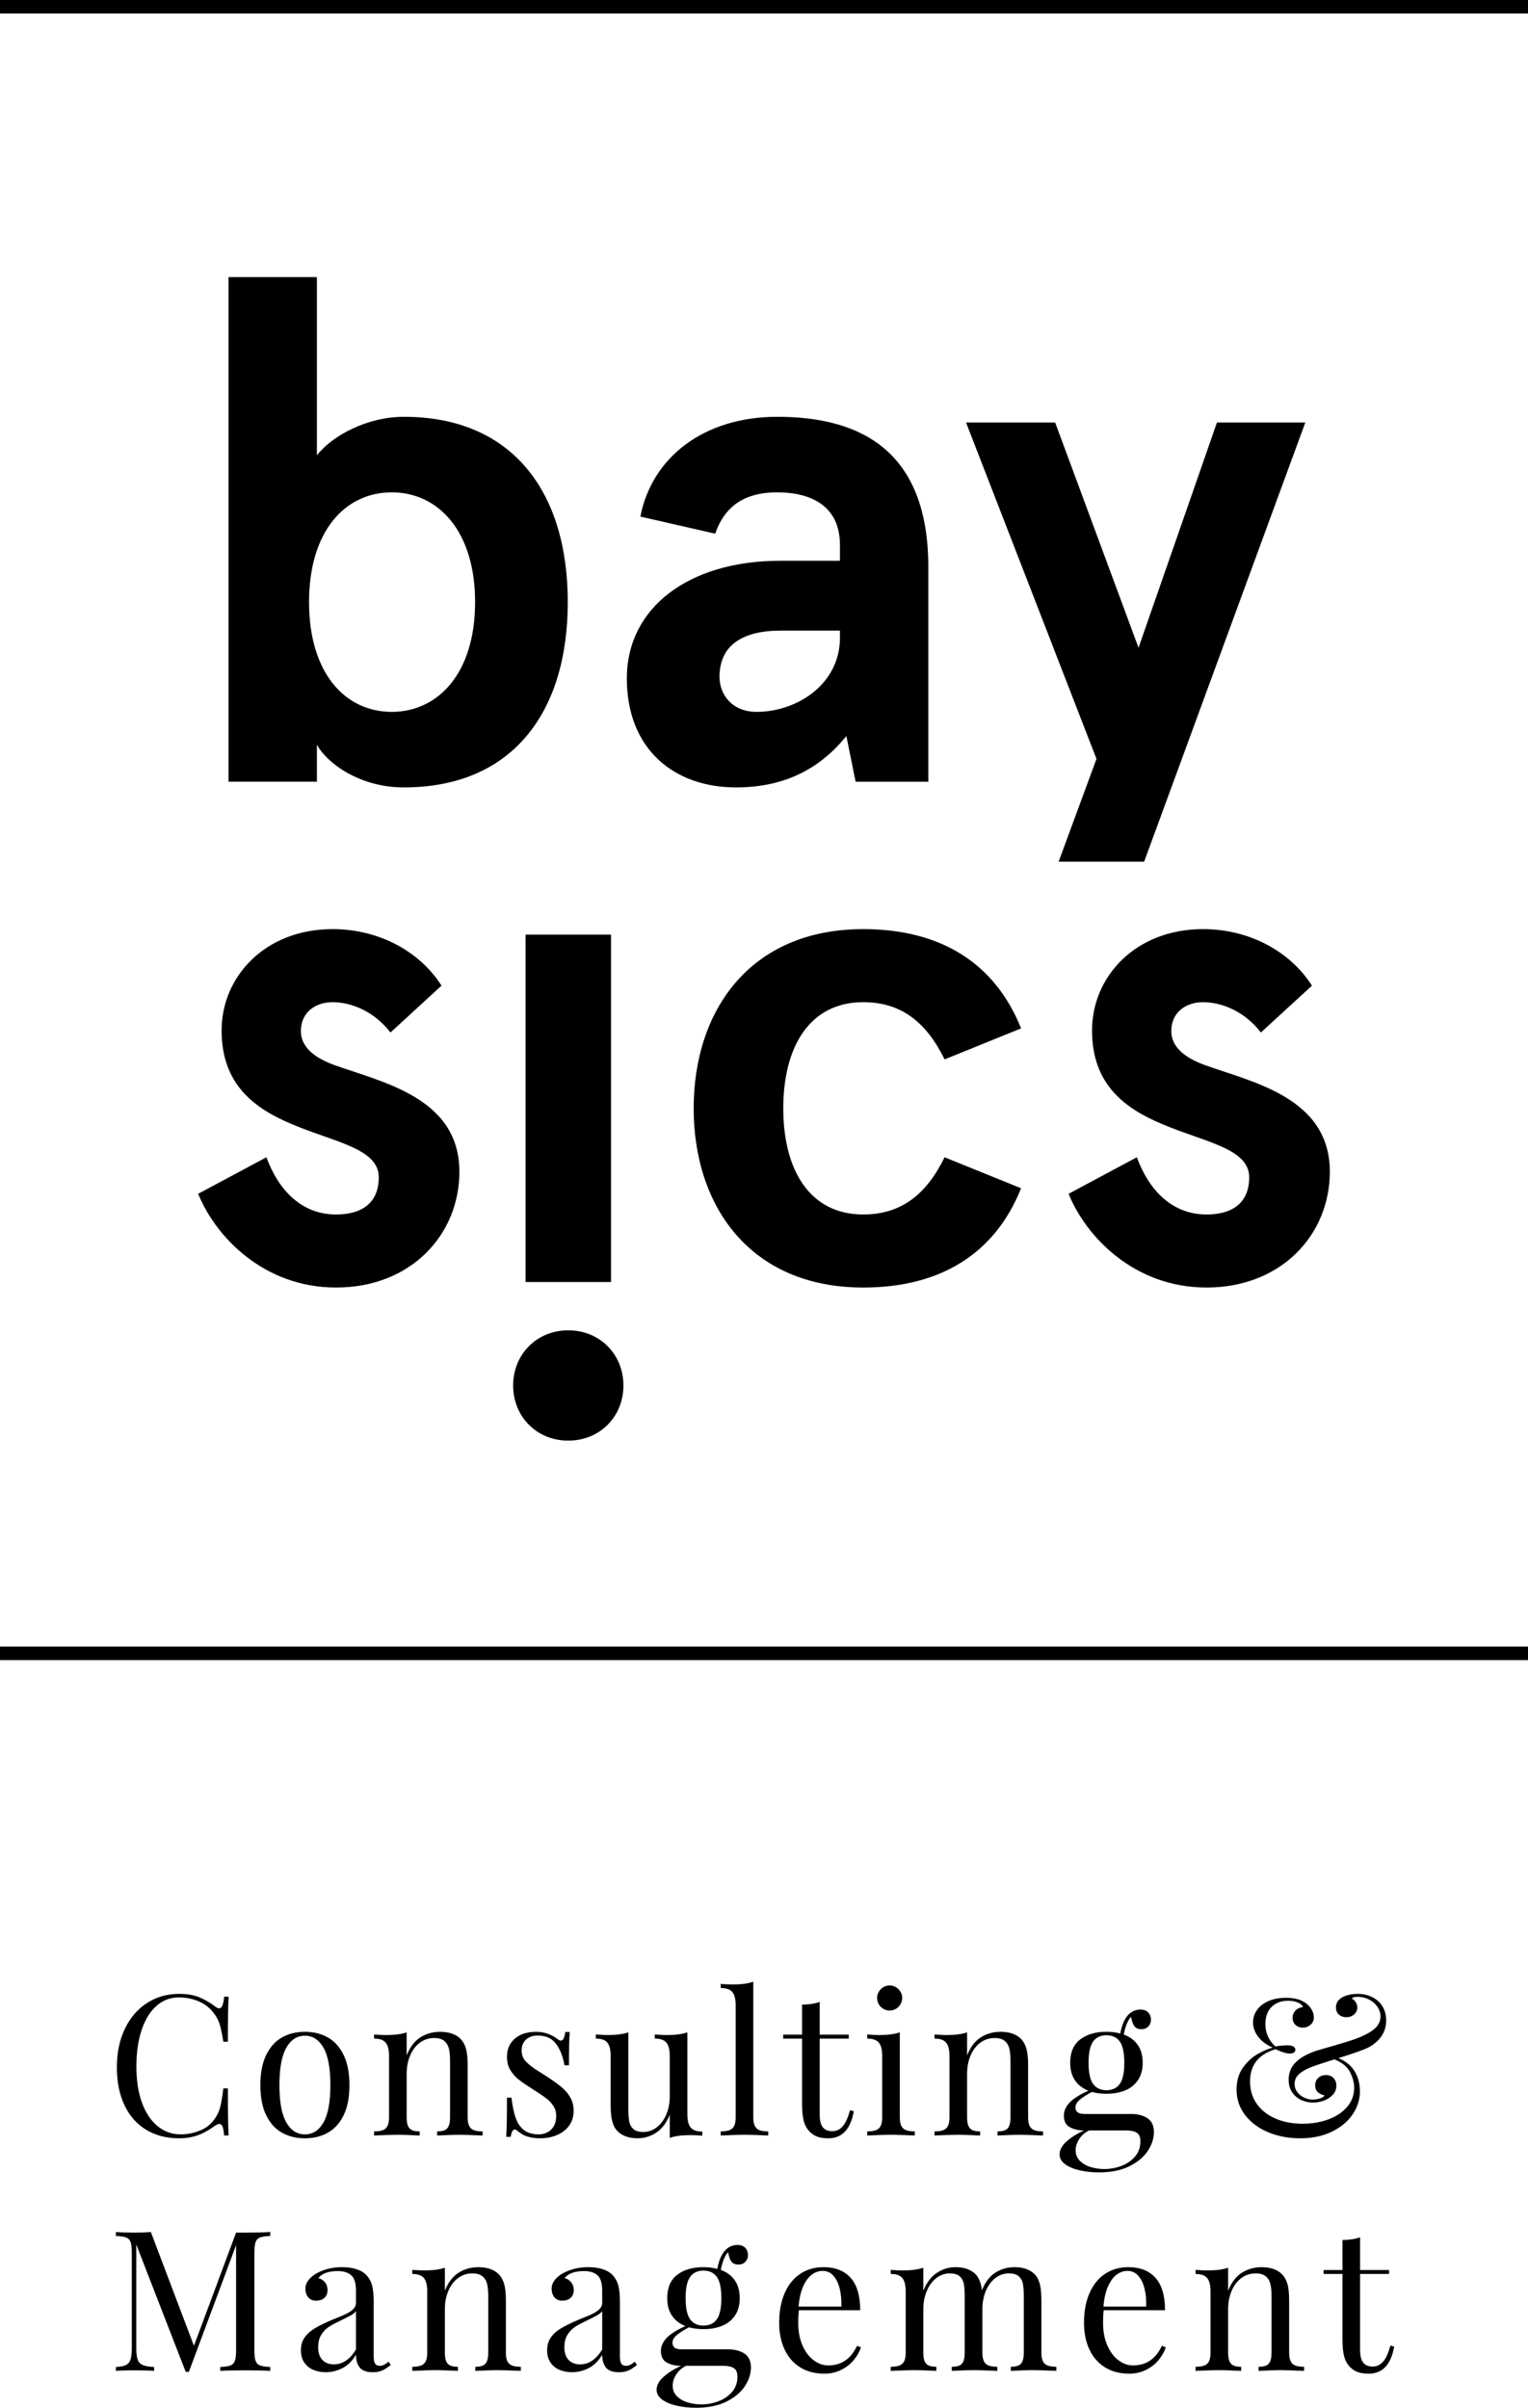 <?xml version="1.0" encoding="iso-8859-1"?>
<!-- Generator: Adobe Illustrator 16.0.0, SVG Export Plug-In . SVG Version: 6.00 Build 0)  -->
<!DOCTYPE svg PUBLIC "-//W3C//DTD SVG 1.1//EN" "http://www.w3.org/Graphics/SVG/1.1/DTD/svg11.dtd">
<svg version="1.1" id="Layer_1" xmlns="http://www.w3.org/2000/svg" xmlns:xlink="http://www.w3.org/1999/xlink" x="0px" y="0px"
	 width="307.565px" height="484.675px" viewBox="0 0 307.565 484.675" style="enable-background:new 0 0 307.565 484.675;"
	 xml:space="preserve">
<g>
	<path d="M54.404,450.089v-0.79c-1.234,0.077-2.905,0.114-5.012,0.114h-1.87l-8.483,22.788l-8.676-22.902
		c-0.861,0.077-1.985,0.114-3.373,0.114c-1.581,0-2.802-0.037-3.663-0.114v0.79c0.951,0.039,1.641,0.142,2.072,0.309
		s0.726,0.476,0.887,0.925c0.16,0.45,0.241,1.17,0.241,2.159v19.183c0,1.016-0.084,1.78-0.251,2.295
		c-0.167,0.514-0.472,0.884-0.915,1.107c-0.444,0.226-1.122,0.357-2.034,0.396v0.791c0.874-0.077,2.094-0.116,3.663-0.116
		c1.747,0,3.091,0.039,4.029,0.116v-0.791c-1.041-0.038-1.809-0.17-2.304-0.396c-0.495-0.224-0.832-0.594-1.012-1.107
		c-0.18-0.515-0.27-1.279-0.27-2.295v-20.841l9.948,25.622h0.636l9.505-25.506v21.129c0,0.99-0.081,1.71-0.241,2.16
		c-0.161,0.45-0.454,0.758-0.878,0.925s-1.111,0.271-2.062,0.309v0.791c1.105-0.077,2.788-0.116,5.051-0.116
		c2.107,0,3.778,0.039,5.012,0.116v-0.791c-0.951-0.038-1.642-0.142-2.072-0.309c-0.431-0.167-0.727-0.475-0.887-0.925
		c-0.161-0.45-0.241-1.17-0.241-2.16v-19.587c0-0.989,0.08-1.709,0.241-2.159c0.16-0.449,0.456-0.758,0.887-0.925
		C52.762,450.23,53.453,450.128,54.404,450.089L54.404,450.089L54.404,450.089z M71.655,461.136v2.448
		c0,0.488-0.221,0.938-0.665,1.35c-0.443,0.411-1.166,0.822-2.169,1.234c-1.002,0.41-1.632,0.668-1.889,0.771
		c-1.491,0.63-2.68,1.211-3.566,1.745c-0.887,0.533-1.575,1.153-2.063,1.86c-0.489,0.707-0.733,1.561-0.733,2.563
		c0,0.99,0.228,1.815,0.685,2.478c0.456,0.661,1.063,1.15,1.821,1.466c0.759,0.313,1.594,0.472,2.507,0.472
		c1.118,0,2.217-0.267,3.296-0.8c1.08-0.533,2.005-1.438,2.776-2.709c0,1.066,0.248,1.918,0.743,2.555
		c0.494,0.636,1.378,0.954,2.651,0.954c0.526,0,0.989-0.058,1.388-0.174c0.398-0.115,0.751-0.271,1.06-0.462
		c0.308-0.193,0.694-0.463,1.157-0.811l-0.444-0.675c-0.321,0.271-0.617,0.477-0.887,0.617c-0.269,0.142-0.565,0.212-0.886,0.212
		c-0.437,0-0.749-0.146-0.935-0.443c-0.187-0.296-0.28-0.771-0.28-1.427v-10.969c0-1.44-0.113-2.568-0.337-3.384
		c-0.225-0.816-0.64-1.533-1.244-2.15c-0.463-0.462-1.105-0.825-1.928-1.089c-0.822-0.263-1.773-0.396-2.853-0.396
		c-1.157,0-2.207,0.143-3.152,0.425c-0.945,0.282-1.738,0.636-2.381,1.06c-1.234,0.85-1.851,1.787-1.851,2.815
		c0,0.732,0.19,1.323,0.569,1.773s0.903,0.675,1.571,0.675c0.707,0,1.269-0.189,1.687-0.568s0.627-0.903,0.627-1.571
		c0-0.617-0.177-1.141-0.531-1.572c-0.353-0.43-0.793-0.71-1.32-0.838c0.745-0.938,2.05-1.408,3.913-1.408
		c1.17,0,2.073,0.28,2.709,0.84C71.337,458.562,71.655,459.606,71.655,461.136L71.655,461.136L71.655,461.136z M71.655,465.203v7.75
		c-1.221,1.992-2.705,2.988-4.453,2.988c-0.951,0-1.716-0.292-2.294-0.877c-0.578-0.585-0.868-1.449-0.868-2.593
		c0-0.938,0.186-1.729,0.559-2.372c0.373-0.643,0.823-1.153,1.35-1.532c0.527-0.379,1.169-0.749,1.928-1.108
		c1.426-0.694,2.364-1.17,2.815-1.427C71.141,465.775,71.463,465.498,71.655,465.203L71.655,465.203L71.655,465.203z
		 M89.543,461.136v-4.646c-1.067,0.36-2.436,0.54-4.106,0.54c-0.81,0-1.626-0.039-2.449-0.116v0.829
		c1.118,0,1.899,0.276,2.343,0.829c0.443,0.554,0.665,1.439,0.665,2.66v12.358c0,0.732-0.1,1.305-0.299,1.716
		c-0.2,0.411-0.514,0.7-0.945,0.867s-1.019,0.251-1.764,0.251v0.829c2.416-0.104,3.997-0.154,4.743-0.154
		c0.745,0,2.223,0.051,4.434,0.154v-0.829c-0.656,0-1.17-0.084-1.542-0.251c-0.373-0.167-0.646-0.456-0.82-0.867
		c-0.173-0.411-0.26-0.983-0.26-1.716v-8.772c0-1.336,0.231-2.554,0.694-3.653c0.463-1.099,1.115-1.963,1.957-2.593
		c0.841-0.63,1.802-0.944,2.882-0.944c0.9,0,1.584,0.199,2.053,0.598c0.469,0.397,0.778,0.919,0.926,1.561
		c0.147,0.644,0.221,1.44,0.221,2.392v11.413c0,0.732-0.086,1.305-0.26,1.716c-0.173,0.411-0.443,0.7-0.81,0.867
		c-0.366,0.167-0.877,0.251-1.532,0.251v0.829c2.21-0.104,3.682-0.154,4.415-0.154c0.745,0,2.326,0.051,4.742,0.154v-0.829
		c-0.745,0-1.333-0.084-1.764-0.251s-0.745-0.456-0.945-0.867c-0.199-0.411-0.298-0.983-0.298-1.716v-10.546
		c0-1.337-0.106-2.4-0.318-3.19c-0.213-0.791-0.563-1.456-1.051-1.996c-0.951-0.989-2.346-1.484-4.184-1.484
		c-1.478,0-2.805,0.377-3.981,1.129C91.114,458.254,90.199,459.465,89.543,461.136L89.543,461.136L89.543,461.136z M121.215,461.136
		v2.448c0,0.488-0.222,0.938-0.665,1.35c-0.444,0.411-1.167,0.822-2.169,1.234c-1.002,0.41-1.632,0.668-1.889,0.771
		c-1.491,0.63-2.68,1.211-3.567,1.745c-0.887,0.533-1.574,1.153-2.063,1.86c-0.488,0.707-0.732,1.561-0.732,2.563
		c0,0.99,0.228,1.815,0.684,2.478c0.456,0.661,1.063,1.15,1.822,1.466c0.758,0.313,1.593,0.472,2.506,0.472
		c1.118,0,2.217-0.267,3.297-0.8c1.079-0.533,2.005-1.438,2.776-2.709c0,1.066,0.247,1.918,0.742,2.555
		c0.495,0.636,1.379,0.954,2.651,0.954c0.527,0,0.99-0.058,1.388-0.174c0.398-0.115,0.752-0.271,1.06-0.462
		c0.309-0.193,0.694-0.463,1.157-0.811l-0.443-0.675c-0.322,0.271-0.617,0.477-0.887,0.617c-0.27,0.142-0.566,0.212-0.887,0.212
		c-0.437,0-0.749-0.146-0.935-0.443c-0.186-0.296-0.279-0.771-0.279-1.427v-10.969c0-1.44-0.113-2.568-0.338-3.384
		c-0.225-0.816-0.639-1.533-1.243-2.15c-0.463-0.462-1.106-0.825-1.928-1.089c-0.823-0.263-1.774-0.396-2.853-0.396
		c-1.157,0-2.208,0.143-3.153,0.425c-0.944,0.282-1.738,0.636-2.38,1.06c-1.234,0.85-1.851,1.787-1.851,2.815
		c0,0.732,0.189,1.323,0.569,1.773c0.378,0.45,0.902,0.675,1.571,0.675c0.706,0,1.269-0.189,1.687-0.568
		c0.417-0.379,0.626-0.903,0.626-1.571c0-0.617-0.177-1.141-0.53-1.572c-0.354-0.43-0.794-0.71-1.321-0.838
		c0.746-0.938,2.05-1.408,3.914-1.408c1.169,0,2.072,0.28,2.709,0.84C120.897,458.562,121.215,459.606,121.215,461.136
		L121.215,461.136L121.215,461.136z M121.215,465.203v7.75c-1.221,1.992-2.706,2.988-4.453,2.988c-0.952,0-1.716-0.292-2.295-0.877
		c-0.578-0.585-0.867-1.449-0.867-2.593c0-0.938,0.186-1.729,0.559-2.372c0.373-0.643,0.822-1.153,1.349-1.532
		s1.17-0.749,1.928-1.108c1.427-0.694,2.365-1.17,2.815-1.427C120.701,465.775,121.022,465.498,121.215,465.203L121.215,465.203
		L121.215,465.203z M146.525,472.914h-9.273c-0.669,0-1.151-0.108-1.446-0.327c-0.296-0.219-0.444-0.547-0.444-0.983
		c0-0.552,0.286-1.07,0.858-1.552c0.572-0.482,1.391-1.005,2.458-1.571c0.874,0.244,1.845,0.366,2.912,0.366
		c1.426,0,2.686-0.224,3.778-0.674c1.092-0.45,1.954-1.142,2.584-2.073c0.629-0.932,0.944-2.098,0.944-3.499
		c0-1.452-0.334-2.651-1.002-3.595c-0.669-0.945-1.6-1.637-2.796-2.073c0.077-0.514,0.212-1.06,0.405-1.639
		c0.321-0.938,0.675-1.58,1.06-1.928c0.142,0.849,0.36,1.475,0.656,1.879c0.295,0.405,0.777,0.607,1.446,0.607
		c0.54,0,0.989-0.179,1.349-0.539c0.36-0.36,0.54-0.81,0.54-1.35c0-0.604-0.183-1.1-0.549-1.484
		c-0.367-0.386-0.877-0.579-1.533-0.579c-1.093,0-1.992,0.438-2.699,1.312c-0.668,0.874-1.131,2.044-1.388,3.509
		c-0.836-0.231-1.767-0.348-2.795-0.348c-2.198,0-3.962,0.519-5.293,1.553c-1.33,1.035-1.995,2.593-1.995,4.675
		c0,1.427,0.321,2.609,0.964,3.547c0.643,0.939,1.542,1.633,2.699,2.082c-1.799,0.81-3.072,1.62-3.817,2.43
		c-0.746,0.81-1.118,1.664-1.118,2.564c0,1.156,0.408,1.947,1.224,2.371s1.725,0.636,2.728,0.636h0.135
		c-1.414,0.63-2.593,1.366-3.538,2.208c-0.944,0.841-1.417,1.712-1.417,2.612c0,0.771,0.373,1.429,1.118,1.976
		c0.746,0.546,1.726,0.957,2.94,1.234c1.215,0.275,2.51,0.414,3.885,0.414c2.403,0,4.437-0.411,6.102-1.234
		c1.664-0.822,2.904-1.856,3.721-3.103c0.816-1.247,1.224-2.5,1.224-3.761c0-1.284-0.428-2.217-1.282-2.795
		C149.015,473.203,147.9,472.914,146.525,472.914L146.525,472.914L146.525,472.914z M141.59,457.067
		c1.182,0,2.078,0.418,2.689,1.253c0.61,0.836,0.916,2.262,0.916,4.28c0,2.018-0.306,3.445-0.916,4.28
		c-0.611,0.836-1.507,1.253-2.689,1.253c-1.17,0-2.06-0.421-2.671-1.264c-0.61-0.841-0.915-2.265-0.915-4.27
		s0.305-3.428,0.915-4.271C139.53,457.488,140.42,457.067,141.59,457.067L141.59,457.067L141.59,457.067z M138.081,476.23h7.345
		c0.784,0,1.394,0.081,1.831,0.241c0.437,0.161,0.743,0.398,0.916,0.713c0.174,0.315,0.261,0.729,0.261,1.244
		c0,1.194-0.36,2.214-1.08,3.056c-0.72,0.841-1.639,1.471-2.757,1.889c-1.118,0.417-2.262,0.628-3.432,0.628
		c-0.938,0-1.85-0.136-2.737-0.405c-0.887-0.271-1.613-0.688-2.179-1.254c-0.565-0.565-0.848-1.272-0.848-2.12
		c0-0.759,0.234-1.504,0.704-2.236C136.574,477.253,137.233,476.668,138.081,476.23L138.081,476.23L138.081,476.23z M173.3,472.51
		l-0.79-0.309c-1.222,2.636-3.156,3.952-5.803,3.952c-1.029,0-2.005-0.347-2.931-1.041c-0.926-0.693-1.675-1.689-2.246-2.987
		c-0.572-1.299-0.858-2.815-0.858-4.551c0-1.003,0.045-1.844,0.135-2.525h12.339c0-2.917-0.64-5.092-1.918-6.525
		c-1.279-1.433-3.101-2.15-5.466-2.15c-1.8,0-3.371,0.453-4.714,1.359s-2.381,2.201-3.113,3.885
		c-0.732,1.685-1.099,3.669-1.099,5.957c0,2.019,0.36,3.802,1.08,5.351c0.719,1.549,1.764,2.75,3.132,3.604
		c1.369,0.855,2.992,1.282,4.868,1.282c1.247,0,2.375-0.251,3.384-0.752c1.008-0.501,1.85-1.153,2.525-1.957
		C172.5,474.3,172.992,473.436,173.3,472.51L173.3,472.51L173.3,472.51z M169.348,464.298h-8.598
		c0.128-1.595,0.427-2.928,0.896-4.001c0.47-1.073,1.044-1.87,1.726-2.391c0.681-0.521,1.427-0.78,2.237-0.78
		c0.848,0,1.561,0.32,2.14,0.964c0.578,0.643,1.002,1.51,1.271,2.602C169.29,461.784,169.398,462.986,169.348,464.298
		L169.348,464.298L169.348,464.298z M209.618,473.59v-10.546c0-1.299-0.097-2.355-0.289-3.171c-0.193-0.816-0.527-1.487-1.003-2.016
		c-0.951-0.989-2.32-1.484-4.106-1.484c-1.414,0-2.699,0.363-3.855,1.09s-2.063,1.919-2.719,3.575
		c-0.153-1.399-0.559-2.461-1.215-3.181c-0.951-0.989-2.319-1.484-4.105-1.484c-1.362,0-2.622,0.39-3.779,1.166
		c-1.156,0.778-2.056,1.977-2.699,3.597v-4.646c-1.066,0.36-2.435,0.54-4.105,0.54c-0.811,0-1.626-0.039-2.448-0.116v0.829
		c1.118,0,1.899,0.276,2.342,0.829c0.443,0.554,0.665,1.439,0.665,2.66v12.358c0,0.732-0.1,1.305-0.299,1.716
		s-0.514,0.7-0.944,0.867s-1.019,0.251-1.764,0.251v0.829c2.416-0.104,3.997-0.154,4.742-0.154s2.224,0.051,4.434,0.154v-0.829
		c-0.655,0-1.169-0.084-1.542-0.251s-0.646-0.456-0.818-0.867c-0.175-0.411-0.262-0.983-0.262-1.716v-8.772
		c0-1.323,0.232-2.535,0.694-3.634c0.463-1.099,1.099-1.966,1.909-2.604c0.81-0.636,1.722-0.953,2.737-0.953
		c0.887,0,1.549,0.195,1.985,0.588c0.438,0.392,0.714,0.899,0.829,1.522c0.116,0.624,0.174,1.437,0.174,2.439v11.413
		c0,0.732-0.084,1.305-0.251,1.716s-0.437,0.7-0.81,0.867c-0.372,0.167-0.887,0.251-1.542,0.251v0.829
		c2.211-0.104,3.688-0.154,4.434-0.154c0.733,0,2.307,0.051,4.724,0.154v-0.829c-0.745,0-1.331-0.084-1.755-0.251
		s-0.735-0.456-0.935-0.867s-0.299-0.983-0.299-1.716v-8.811c0-1.324,0.231-2.531,0.693-3.625c0.463-1.092,1.1-1.953,1.909-2.583
		c0.811-0.63,1.716-0.944,2.718-0.944c0.9,0,1.568,0.195,2.006,0.588c0.437,0.392,0.714,0.899,0.828,1.522
		c0.116,0.624,0.175,1.437,0.175,2.439v11.413c0,0.732-0.088,1.305-0.261,1.716c-0.174,0.411-0.443,0.7-0.81,0.867
		s-0.877,0.251-1.533,0.251v0.829c2.211-0.104,3.682-0.154,4.415-0.154c0.745,0,2.326,0.051,4.743,0.154v-0.829
		c-0.746,0-1.334-0.084-1.764-0.251c-0.432-0.167-0.746-0.456-0.945-0.867C209.717,474.895,209.618,474.322,209.618,473.59
		L209.618,473.59L209.618,473.59z M234.658,472.51l-0.79-0.309c-1.223,2.636-3.156,3.952-5.804,3.952
		c-1.028,0-2.005-0.347-2.931-1.041c-0.925-0.693-1.674-1.689-2.246-2.987c-0.572-1.299-0.857-2.815-0.857-4.551
		c0-1.003,0.045-1.844,0.135-2.525h12.339c0-2.917-0.64-5.092-1.918-6.525c-1.279-1.433-3.101-2.15-5.466-2.15
		c-1.799,0-3.371,0.453-4.714,1.359c-1.344,0.906-2.38,2.201-3.113,3.885c-0.733,1.685-1.099,3.669-1.099,5.957
		c0,2.019,0.359,3.802,1.079,5.351s1.765,2.75,3.133,3.604c1.368,0.855,2.991,1.282,4.867,1.282c1.247,0,2.375-0.251,3.385-0.752
		c1.009-0.501,1.851-1.153,2.524-1.957C233.858,474.3,234.35,473.436,234.658,472.51L234.658,472.51L234.658,472.51z
		 M230.706,464.298h-8.598c0.128-1.595,0.427-2.928,0.896-4.001s1.044-1.87,1.726-2.391s1.427-0.78,2.236-0.78
		c0.848,0,1.562,0.32,2.14,0.964c0.578,0.643,1.003,1.51,1.272,2.602C230.647,461.784,230.757,462.986,230.706,464.298
		L230.706,464.298L230.706,464.298z M247.205,461.136v-4.646c-1.066,0.36-2.436,0.54-4.106,0.54c-0.81,0-1.626-0.039-2.447-0.116
		v0.829c1.117,0,1.898,0.276,2.342,0.829c0.442,0.554,0.665,1.439,0.665,2.66v12.358c0,0.732-0.101,1.305-0.299,1.716
		c-0.199,0.411-0.515,0.7-0.944,0.867c-0.432,0.167-1.02,0.251-1.764,0.251v0.829c2.416-0.104,3.996-0.154,4.741-0.154
		c0.746,0,2.225,0.051,4.435,0.154v-0.829c-0.655,0-1.169-0.084-1.542-0.251s-0.646-0.456-0.819-0.867
		c-0.174-0.411-0.261-0.983-0.261-1.716v-8.772c0-1.336,0.231-2.554,0.694-3.653c0.463-1.099,1.114-1.963,1.956-2.593
		c0.843-0.63,1.804-0.944,2.883-0.944c0.899,0,1.584,0.199,2.054,0.598c0.469,0.397,0.777,0.919,0.925,1.561
		c0.148,0.644,0.222,1.44,0.222,2.392v11.413c0,0.732-0.087,1.305-0.261,1.716c-0.173,0.411-0.442,0.7-0.809,0.867
		s-0.877,0.251-1.533,0.251v0.829c2.211-0.104,3.682-0.154,4.415-0.154c0.745,0,2.326,0.051,4.743,0.154v-0.829
		c-0.746,0-1.334-0.084-1.765-0.251s-0.746-0.456-0.944-0.867c-0.2-0.411-0.299-0.983-0.299-1.716v-10.546
		c0-1.337-0.106-2.4-0.318-3.19c-0.212-0.791-0.563-1.456-1.051-1.996c-0.951-0.989-2.346-1.484-4.184-1.484
		c-1.478,0-2.805,0.377-3.98,1.129S247.861,459.465,247.205,461.136L247.205,461.136L247.205,461.136z M273.769,456.951v-6.593
		c-0.887,0.334-2.069,0.521-3.548,0.56v6.033h-3.798v0.791h3.798v13.226c0,1.427,0.116,2.561,0.348,3.402
		c0.231,0.843,0.63,1.553,1.195,2.131c0.449,0.449,0.964,0.78,1.542,0.992s1.312,0.318,2.198,0.318c2.776,0,4.485-1.819,5.128-5.456
		l-0.771-0.193c-0.399,1.505-0.888,2.584-1.467,3.239c-0.578,0.656-1.278,0.983-2.101,0.983c-0.836,0-1.465-0.26-1.889-0.78
		c-0.425-0.521-0.637-1.379-0.637-2.574v-15.288h5.842v-0.791H273.769L273.769,456.951z"/>
	<path d="M45.113,429.873h0.906c-0.103-1.786-0.154-4.948-0.154-9.485h-0.906c-0.219,1.761-0.443,3.063-0.675,3.904
		c-0.231,0.842-0.617,1.622-1.156,2.343c-0.695,1.002-1.665,1.754-2.912,2.255c-1.246,0.501-2.525,0.752-3.836,0.752
		c-1.71,0-3.239-0.533-4.588-1.6c-1.35-1.067-2.41-2.629-3.181-4.686c-0.772-2.056-1.157-4.517-1.157-7.384
		c0-2.814,0.353-5.27,1.06-7.364c0.707-2.095,1.703-3.708,2.988-4.839s2.783-1.697,4.492-1.697c1.414,0,2.731,0.258,3.953,0.772
		c1.22,0.514,2.229,1.285,3.026,2.313c0.373,0.489,0.668,0.961,0.887,1.417c0.219,0.456,0.408,1.013,0.569,1.668
		c0.16,0.655,0.337,1.574,0.53,2.756h0.906c0-4.344,0.051-7.369,0.154-9.079h-0.906c-0.128,1.567-0.462,2.352-1.002,2.352
		c-0.232,0-0.489-0.115-0.771-0.347c-1.054-0.811-2.137-1.439-3.249-1.89c-1.112-0.449-2.452-0.675-4.02-0.675
		c-2.429,0-4.594,0.617-6.496,1.852c-1.903,1.233-3.387,2.969-4.454,5.205c-1.067,2.235-1.6,4.807-1.6,7.712
		c0,2.969,0.517,5.529,1.552,7.682c1.034,2.153,2.493,3.795,4.376,4.926c1.883,1.131,4.078,1.696,6.584,1.696
		c1.067,0,2.024-0.112,2.872-0.337c0.849-0.226,1.604-0.515,2.266-0.867c0.662-0.354,1.384-0.807,2.169-1.36
		c0.334-0.218,0.604-0.326,0.809-0.326c0.283,0,0.498,0.183,0.646,0.549C44.943,428.455,45.049,429.051,45.113,429.873
		L45.113,429.873L45.113,429.873z M61.373,408.993c-1.735,0-3.274,0.38-4.617,1.139c-1.344,0.758-2.404,1.937-3.181,3.538
		c-0.778,1.6-1.167,3.62-1.167,6.063s0.389,4.46,1.167,6.053c0.777,1.595,1.837,2.768,3.181,3.52
		c1.343,0.752,2.882,1.127,4.617,1.127c1.735,0,3.274-0.375,4.617-1.127c1.343-0.752,2.403-1.925,3.181-3.52
		c0.778-1.593,1.167-3.61,1.167-6.053s-0.389-4.463-1.167-6.063c-0.778-1.602-1.838-2.78-3.181-3.538
		C64.647,409.373,63.108,408.993,61.373,408.993L61.373,408.993L61.373,408.993z M61.373,409.784c1.581,0,2.831,0.811,3.75,2.43
		c0.918,1.618,1.378,4.126,1.378,7.519c0,3.38-0.46,5.877-1.378,7.49c-0.919,1.613-2.169,2.419-3.75,2.419s-2.831-0.806-3.75-2.419
		s-1.378-4.11-1.378-7.49c0-3.393,0.459-5.9,1.378-7.519C58.542,410.595,59.792,409.784,61.373,409.784L61.373,409.784
		L61.373,409.784z M81.855,413.756v-4.646c-1.067,0.36-2.436,0.54-4.107,0.54c-0.809,0-1.626-0.039-2.448-0.116v0.829
		c1.118,0,1.899,0.277,2.342,0.829c0.444,0.553,0.665,1.44,0.665,2.661v12.357c0,0.732-0.099,1.305-0.298,1.716
		c-0.2,0.412-0.515,0.701-0.945,0.868c-0.431,0.167-1.019,0.25-1.764,0.25v0.829c2.416-0.103,3.997-0.154,4.742-0.154
		c0.746,0,2.224,0.052,4.435,0.154v-0.829c-0.656,0-1.17-0.083-1.543-0.25s-0.646-0.456-0.819-0.868
		c-0.174-0.411-0.26-0.983-0.26-1.716v-8.771c0-1.337,0.231-2.555,0.694-3.654c0.462-1.099,1.115-1.963,1.956-2.593
		c0.842-0.629,1.803-0.944,2.883-0.944c0.899,0,1.584,0.199,2.053,0.598s0.777,0.919,0.925,1.562
		c0.148,0.644,0.222,1.439,0.222,2.391v11.413c0,0.732-0.087,1.305-0.26,1.716c-0.174,0.412-0.444,0.701-0.81,0.868
		c-0.366,0.167-0.877,0.25-1.533,0.25v0.829c2.211-0.103,3.683-0.154,4.415-0.154c0.745,0,2.326,0.052,4.743,0.154v-0.829
		c-0.746,0-1.334-0.083-1.764-0.25c-0.431-0.167-0.746-0.456-0.945-0.868c-0.199-0.411-0.299-0.983-0.299-1.716v-10.546
		c0-1.337-0.106-2.399-0.318-3.19c-0.212-0.79-0.562-1.455-1.051-1.995c-0.951-0.99-2.345-1.485-4.183-1.485
		c-1.478,0-2.805,0.376-3.981,1.128C83.426,410.873,82.51,412.086,81.855,413.756L81.855,413.756L81.855,413.756z M102.953,422.258
		h-0.906c0,3.753-0.051,6.382-0.154,7.885h0.906c0.154-0.989,0.424-1.484,0.81-1.484c0.141,0,0.263,0.052,0.366,0.154
		c0.566,0.45,1.105,0.803,1.62,1.061c0.912,0.372,1.953,0.559,3.123,0.559c1.221,0,2.345-0.215,3.373-0.646
		c1.029-0.431,1.848-1.061,2.459-1.89c0.61-0.829,0.915-1.828,0.915-2.998c0-1.015-0.228-1.918-0.684-2.708
		c-0.456-0.791-1.054-1.491-1.793-2.102c-0.739-0.61-1.713-1.308-2.921-2.091c-0.373-0.244-0.999-0.644-1.879-1.196
		c-0.881-0.552-1.633-1.134-2.256-1.744c-0.624-0.611-0.935-1.372-0.935-2.285c0-0.951,0.302-1.693,0.906-2.227
		s1.381-0.801,2.333-0.801c1.632,0,2.866,0.566,3.701,1.697c0.836,1.131,1.395,2.564,1.678,4.299h0.906
		c0-3.187,0.051-5.424,0.154-6.709h-0.906c-0.129,1.157-0.424,1.735-0.887,1.735c-0.18,0-0.412-0.109-0.694-0.328
		c-0.463-0.372-1.064-0.706-1.803-1.002c-0.739-0.296-1.571-0.444-2.496-0.444c-1.08,0-2.06,0.188-2.94,0.561
		c-0.881,0.372-1.584,0.94-2.111,1.706c-0.527,0.765-0.791,1.706-0.791,2.824c0,1.027,0.238,1.922,0.714,2.68
		c0.475,0.758,1.057,1.4,1.744,1.928c0.688,0.527,1.681,1.202,2.979,2.024c1.067,0.668,1.896,1.23,2.487,1.687
		c0.591,0.456,1.07,0.97,1.436,1.542c0.366,0.572,0.55,1.218,0.55,1.938c0,0.887-0.174,1.608-0.521,2.169
		c-0.347,0.559-0.787,0.963-1.321,1.214c-0.533,0.251-1.089,0.376-1.667,0.376c-1.26,0-2.262-0.295-3.008-0.887
		c-0.745-0.592-1.298-1.413-1.658-2.468C103.422,425.233,103.146,423.891,102.953,422.258L102.953,422.258L102.953,422.258z
		 M138.357,425.612v-16.503c-1.067,0.36-2.436,0.54-4.106,0.54c-0.81,0-1.627-0.039-2.449-0.116v0.829
		c1.118,0,1.899,0.277,2.343,0.829c0.443,0.553,0.665,1.44,0.665,2.661v8.155c0,1.323-0.232,2.531-0.694,3.624
		c-0.463,1.093-1.099,1.954-1.909,2.583c-0.81,0.63-1.722,0.944-2.738,0.944c-0.886,0-1.549-0.195-1.985-0.588
		c-0.437-0.392-0.714-0.896-0.829-1.513c-0.116-0.617-0.174-1.427-0.174-2.429v-15.521c-1.079,0.36-2.448,0.54-4.106,0.54
		c-0.81,0-1.626-0.039-2.449-0.116v0.829c1.119,0,1.896,0.277,2.333,0.829c0.437,0.553,0.656,1.44,0.656,2.661v9.909
		c0,1.285,0.099,2.339,0.298,3.162c0.2,0.821,0.537,1.49,1.013,2.005c0.963,1.002,2.332,1.503,4.106,1.503
		c1.375,0,2.638-0.385,3.788-1.156c1.15-0.771,2.047-1.967,2.69-3.586v4.665c1.041-0.373,2.409-0.559,4.106-0.559
		c0.81,0,1.626,0.039,2.448,0.115v-0.829c-1.118,0-1.899-0.272-2.342-0.818C138.579,427.717,138.357,426.834,138.357,425.612
		L138.357,425.612L138.357,425.612z M151.628,426.21v-27.299c-1.041,0.373-2.409,0.56-4.106,0.56c-0.81,0-1.626-0.039-2.448-0.116
		v0.829c1.118,0,1.899,0.272,2.342,0.819c0.443,0.547,0.665,1.43,0.665,2.65v22.557c0,0.732-0.1,1.305-0.299,1.716
		c-0.199,0.412-0.514,0.701-0.944,0.868c-0.431,0.167-1.019,0.25-1.764,0.25v0.829c2.416-0.103,4.01-0.154,4.781-0.154
		s2.364,0.052,4.781,0.154v-0.829c-0.746,0-1.334-0.083-1.764-0.25c-0.431-0.167-0.746-0.456-0.945-0.868
		C151.728,427.515,151.628,426.942,151.628,426.21L151.628,426.21L151.628,426.21z M164.996,409.572v-6.594
		c-0.887,0.335-2.069,0.521-3.547,0.56v6.034h-3.798v0.79h3.798v13.227c0,1.426,0.115,2.561,0.347,3.401
		c0.231,0.842,0.63,1.553,1.195,2.131c0.449,0.45,0.964,0.78,1.543,0.992c0.578,0.212,1.311,0.318,2.196,0.318
		c2.776,0,4.486-1.818,5.128-5.455l-0.771-0.193c-0.398,1.504-0.886,2.583-1.465,3.239c-0.578,0.655-1.279,0.983-2.102,0.983
		c-0.836,0-1.465-0.261-1.89-0.781c-0.424-0.521-0.636-1.378-0.636-2.574v-15.288h5.842v-0.79H164.996L164.996,409.572z
		 M179.077,399.663c-0.45,0-0.87,0.115-1.263,0.348c-0.393,0.23-0.7,0.539-0.926,0.925c-0.225,0.386-0.337,0.803-0.337,1.253
		s0.112,0.871,0.337,1.263c0.226,0.393,0.533,0.7,0.926,0.926c0.393,0.225,0.813,0.338,1.263,0.338s0.868-0.113,1.254-0.338
		c0.385-0.226,0.693-0.533,0.925-0.926c0.231-0.392,0.347-0.813,0.347-1.263s-0.115-0.867-0.347-1.253s-0.54-0.694-0.925-0.925
		C179.945,399.778,179.527,399.663,179.077,399.663L179.077,399.663L179.077,399.663z M181.121,426.21v-17.101
		c-1.067,0.36-2.437,0.54-4.106,0.54c-0.81,0-1.626-0.039-2.449-0.116v0.829c1.118,0,1.899,0.277,2.344,0.829
		c0.442,0.553,0.665,1.44,0.665,2.661v12.357c0,0.732-0.101,1.305-0.3,1.716c-0.199,0.412-0.514,0.701-0.944,0.868
		c-0.432,0.167-1.02,0.25-1.765,0.25v0.829c2.416-0.103,4.011-0.154,4.781-0.154c0.771,0,2.365,0.052,4.781,0.154v-0.829
		c-0.745,0-1.333-0.083-1.764-0.25s-0.745-0.456-0.944-0.868C181.22,427.515,181.121,426.942,181.121,426.21L181.121,426.21
		L181.121,426.21z M194.662,413.756v-4.646c-1.067,0.36-2.436,0.54-4.106,0.54c-0.81,0-1.626-0.039-2.447-0.116v0.829
		c1.117,0,1.898,0.277,2.342,0.829c0.442,0.553,0.665,1.44,0.665,2.661v12.357c0,0.732-0.101,1.305-0.3,1.716
		c-0.198,0.412-0.514,0.701-0.943,0.868c-0.432,0.167-1.02,0.25-1.764,0.25v0.829c2.415-0.103,3.996-0.154,4.741-0.154
		s2.225,0.052,4.435,0.154v-0.829c-0.655,0-1.169-0.083-1.542-0.25s-0.646-0.456-0.819-0.868c-0.174-0.411-0.261-0.983-0.261-1.716
		v-8.771c0-1.337,0.231-2.555,0.693-3.654c0.464-1.099,1.115-1.963,1.957-2.593c0.843-0.629,1.804-0.944,2.883-0.944
		c0.899,0,1.584,0.199,2.054,0.598c0.469,0.398,0.777,0.919,0.925,1.562c0.148,0.644,0.222,1.439,0.222,2.391v11.413
		c0,0.732-0.087,1.305-0.261,1.716c-0.173,0.412-0.442,0.701-0.809,0.868c-0.367,0.167-0.877,0.25-1.533,0.25v0.829
		c2.21-0.103,3.682-0.154,4.415-0.154c0.745,0,2.326,0.052,4.742,0.154v-0.829c-0.745,0-1.333-0.083-1.765-0.25
		c-0.43-0.167-0.745-0.456-0.943-0.868c-0.2-0.411-0.299-0.983-0.299-1.716v-10.546c0-1.337-0.106-2.399-0.318-3.19
		c-0.212-0.79-0.563-1.455-1.051-1.995c-0.951-0.99-2.347-1.485-4.184-1.485c-1.478,0-2.805,0.376-3.98,1.128
		C196.233,410.873,195.318,412.086,194.662,413.756L194.662,413.756L194.662,413.756z M227.637,425.535h-9.272
		c-0.669,0-1.151-0.108-1.446-0.328c-0.296-0.218-0.444-0.546-0.444-0.982c0-0.553,0.286-1.07,0.858-1.552
		c0.572-0.482,1.391-1.006,2.458-1.571c0.874,0.244,1.844,0.366,2.911,0.366c1.427,0,2.687-0.226,3.778-0.675
		c1.093-0.45,1.954-1.141,2.583-2.072c0.631-0.933,0.945-2.099,0.945-3.499c0-1.453-0.334-2.651-1.002-3.596
		c-0.669-0.945-1.601-1.636-2.796-2.072c0.077-0.515,0.212-1.062,0.405-1.64c0.32-0.938,0.675-1.58,1.06-1.928
		c0.143,0.849,0.36,1.476,0.656,1.88c0.295,0.405,0.776,0.607,1.446,0.607c0.54,0,0.988-0.18,1.349-0.54s0.54-0.811,0.54-1.349
		c0-0.604-0.183-1.1-0.549-1.485c-0.367-0.385-0.878-0.578-1.533-0.578c-1.093,0-1.992,0.438-2.699,1.312
		c-0.669,0.874-1.131,2.043-1.388,3.508c-0.836-0.231-1.768-0.348-2.796-0.348c-2.197,0-3.961,0.519-5.292,1.553
		c-1.33,1.034-1.995,2.593-1.995,4.676c0,1.426,0.321,2.608,0.964,3.547s1.542,1.632,2.699,2.082c-1.8,0.81-3.072,1.619-3.817,2.429
		c-0.746,0.811-1.118,1.665-1.118,2.564c0,1.157,0.408,1.946,1.225,2.371c0.815,0.425,1.725,0.637,2.728,0.637h0.135
		c-1.414,0.629-2.593,1.365-3.538,2.207c-0.944,0.842-1.417,1.713-1.417,2.612c0,0.771,0.373,1.43,1.118,1.976
		c0.746,0.547,1.727,0.958,2.94,1.234c1.215,0.275,2.51,0.415,3.885,0.415c2.403,0,4.438-0.412,6.103-1.234
		c1.664-0.823,2.903-1.858,3.721-3.104c0.815-1.246,1.224-2.5,1.224-3.759c0-1.285-0.428-2.217-1.282-2.796
		C230.127,425.824,229.012,425.535,227.637,425.535L227.637,425.535L227.637,425.535z M222.701,409.688
		c1.183,0,2.079,0.417,2.689,1.253c0.61,0.835,0.916,2.262,0.916,4.28c0,2.017-0.306,3.444-0.916,4.279
		c-0.61,0.836-1.507,1.254-2.689,1.254c-1.169,0-2.06-0.421-2.67-1.264c-0.61-0.842-0.915-2.265-0.915-4.27s0.305-3.429,0.915-4.271
		C220.642,410.109,221.532,409.688,222.701,409.688L222.701,409.688L222.701,409.688z M219.193,428.852h7.345
		c0.784,0,1.394,0.08,1.831,0.241c0.437,0.16,0.743,0.397,0.916,0.713c0.174,0.314,0.26,0.729,0.26,1.243
		c0,1.195-0.36,2.214-1.079,3.056c-0.72,0.842-1.639,1.472-2.757,1.889c-1.118,0.418-2.262,0.627-3.432,0.627
		c-0.938,0-1.851-0.135-2.737-0.404c-0.887-0.271-1.613-0.688-2.179-1.253c-0.565-0.566-0.849-1.272-0.849-2.121
		c0-0.758,0.234-1.503,0.704-2.236C217.686,429.873,218.344,429.288,219.193,428.852L219.193,428.852L219.193,428.852z
		 M273.246,401.359c-0.694,0-1.372,0.09-2.033,0.271c-0.663,0.18-1.212,0.476-1.649,0.887c-0.437,0.411-0.654,0.938-0.654,1.581
		c0,0.63,0.205,1.115,0.617,1.455c0.41,0.341,0.898,0.511,1.465,0.511c0.604,0,1.124-0.186,1.561-0.559
		c0.438-0.373,0.656-0.829,0.656-1.369c0-0.359-0.096-0.71-0.289-1.05c-0.193-0.342-0.463-0.602-0.81-0.781
		c0.115-0.232,0.508-0.348,1.176-0.348c0.81,0,1.564,0.178,2.265,0.53c0.701,0.354,1.263,0.836,1.688,1.446
		c0.424,0.61,0.636,1.282,0.636,2.014c0,0.721-0.254,1.385-0.761,1.996c-0.509,0.61-1.386,1.211-2.633,1.802
		c-0.86,0.399-1.818,0.766-2.871,1.1c-1.055,0.335-2.317,0.711-3.789,1.128c-1.472,0.418-2.465,0.71-2.979,0.877
		c-1.825,0.63-3.191,1.414-4.097,2.352c-0.906,0.939-1.359,2.076-1.359,3.413c0,1.028,0.241,1.89,0.724,2.583
		c0.481,0.694,1.099,1.208,1.851,1.542c0.752,0.335,1.526,0.501,2.323,0.501c0.731,0,1.462-0.131,2.188-0.395
		c0.727-0.264,1.327-0.652,1.803-1.166s0.714-1.125,0.714-1.832c0-0.643-0.193-1.159-0.578-1.552
		c-0.387-0.392-0.895-0.589-1.524-0.589c-0.616,0-1.131,0.19-1.542,0.569s-0.617,0.877-0.617,1.494c0,0.605,0.184,1.067,0.55,1.388
		c0.366,0.322,0.801,0.528,1.302,0.617c-0.064,0.271-0.363,0.482-0.896,0.637c-0.534,0.154-1.025,0.231-1.475,0.231
		c-0.527,0-1.074-0.125-1.64-0.376s-1.037-0.617-1.417-1.099c-0.379-0.482-0.568-1.044-0.568-1.688c0-0.784,0.302-1.446,0.906-1.986
		c0.604-0.539,1.459-1.021,2.564-1.444c0.694-0.271,2.21-0.772,4.549-1.504c1.53,0.616,2.574,1.468,3.134,2.554
		c0.559,1.086,0.839,2.143,0.839,3.172c0,1.452-0.471,2.729-1.408,3.826c-0.938,1.099-2.197,1.94-3.778,2.526
		c-1.581,0.585-3.31,0.877-5.186,0.877c-1.993,0-3.792-0.338-5.398-1.013s-2.873-1.654-3.798-2.939
		c-0.926-1.285-1.388-2.809-1.388-4.569c0-3.303,1.709-5.462,5.128-6.478c0.077,0.025,0.263,0.105,0.559,0.24
		c0.295,0.136,0.662,0.273,1.1,0.415c0.437,0.142,0.848,0.212,1.233,0.212c0.334,0,0.601-0.067,0.8-0.202
		c0.199-0.136,0.3-0.318,0.3-0.55c0-0.296-0.143-0.521-0.426-0.675c-0.281-0.154-0.668-0.23-1.155-0.23
		c-0.721,0-1.536,0.076-2.449,0.23c-1.337-1.233-2.005-2.73-2.005-4.492c0-1.49,0.418-2.646,1.253-3.47
		c0.836-0.822,1.94-1.234,3.315-1.234c0.784,0,1.453,0.125,2.005,0.376c0.554,0.252,0.888,0.551,1.004,0.897
		c-0.617,0.051-1.122,0.282-1.515,0.694c-0.392,0.411-0.588,0.898-0.588,1.465c0,0.604,0.203,1.086,0.608,1.446
		c0.404,0.359,0.89,0.538,1.455,0.538c0.578,0,1.093-0.191,1.543-0.577c0.448-0.386,0.674-0.894,0.674-1.523
		c0-0.45-0.122-0.916-0.366-1.397c-0.244-0.482-0.611-0.923-1.099-1.32c-0.978-0.797-2.347-1.195-4.106-1.195
		c-1.414,0-2.622,0.229-3.625,0.685c-1.002,0.456-1.761,1.06-2.274,1.812c-0.515,0.752-0.771,1.565-0.771,2.439
		c0,1.015,0.341,1.979,1.022,2.892c0.681,0.912,1.663,1.646,2.949,2.197c-0.938,0.245-1.957,0.679-3.056,1.302
		s-2.079,1.532-2.94,2.728c-0.86,1.195-1.292,2.66-1.292,4.396c0,1.967,0.582,3.696,1.745,5.186
		c1.163,1.491,2.719,2.639,4.666,3.442c1.947,0.803,4.07,1.204,6.371,1.204c2.442,0,4.576-0.443,6.401-1.33s3.222-2.053,4.192-3.499
		s1.455-2.985,1.455-4.617c0-1.517-0.35-2.855-1.05-4.02c-0.701-1.163-1.79-2.054-3.268-2.67c2.981-0.938,4.935-1.626,5.86-2.063
		c1.132-0.564,2.037-1.313,2.719-2.246c0.681-0.931,1.021-2.026,1.021-3.287c0-1.092-0.251-2.04-0.752-2.843
		s-1.188-1.42-2.063-1.851C275.322,401.574,274.339,401.359,273.246,401.359L273.246,401.359L273.246,401.359z"/>
	<path d="M81.284,158.503c-8.892,0-15.491-4.88-17.499-8.607v7.458H45.996V55.783h17.789v35.867
		c3.152-4.016,10.185-7.748,17.499-7.748c21.809,0,33,15.062,33,37.301C114.284,143.438,103.093,158.503,81.284,158.503
		L81.284,158.503z M78.846,99.107c-9.326,0-16.64,7.748-16.64,22.095c0,14.347,7.314,22.095,16.64,22.095
		c9.326,0,16.785-7.748,16.785-22.095C95.631,106.855,88.172,99.107,78.846,99.107L78.846,99.107z"/>
	<path d="M128.901,103.988c2.294-11.909,12.769-20.087,27.546-20.087c17.214,0,30.411,7.174,30.411,30.272v43.181h-14.632
		l-1.862-9.182c-5.021,6.17-11.909,10.331-22.24,10.331c-12.339,0-21.95-7.603-21.95-21.95c0-14.347,12.629-23.673,30.847-23.673
		h12.05v-3.157c0-8.033-6.025-10.616-12.623-10.616c-5.021,0-10.187,1.579-12.484,8.323L128.901,103.988L128.901,103.988z
		 M152.286,143.297c8.177,0,16.784-5.595,16.784-14.921v-1.434h-11.904c-7.608,0-12.339,2.867-12.339,9.322
		C144.827,139.71,147.265,143.297,152.286,143.297L152.286,143.297z"/>
	<polygon points="212.387,85.05 229.171,130.385 244.952,85.05 262.741,85.05 230.299,173.453 213.085,173.453 220.708,152.764 
		194.453,85.05 212.387,85.05 	"/>
	<path d="M88.867,198.407l-10.271,9.435c-3.189-4.164-7.768-6.106-11.653-6.106c-3.328,0-6.381,1.942-6.381,5.826
		c0,3.053,2.497,5.275,6.657,6.802c9.575,3.468,25.252,6.517,25.252,21.503c0,12.624-9.711,23.31-24.832,23.31
		c-14.57,0-24.281-10.267-27.749-18.87l13.735-7.353c2.497,6.797,7.212,11.517,14.014,11.517c5.271,0,8.599-2.362,8.599-7.493
		c0-5.826-9.019-7.077-17.478-10.686c-7.634-3.189-14.155-8.044-14.155-18.866c0-10.821,8.744-20.396,22.338-20.396
		C76.378,187.029,84.563,191.609,88.867,198.407L88.867,198.407z"/>
	<path d="M114.385,267.793c6.382,0,11.102,4.855,11.102,11.102c0,6.242-4.72,11.098-11.102,11.098
		c-6.382,0-11.097-4.855-11.097-11.098C103.288,272.648,108.003,267.793,114.385,267.793L114.385,267.793z M122.989,188.141v69.925
		h-17.203v-69.925H122.989L122.989,188.141z"/>
	<path d="M205.529,239.195c-5.271,13.184-16.233,19.981-31.771,19.981c-22.754,0-34.131-16.373-34.131-36.074
		s11.377-36.073,34.131-36.073c15.537,0,26.499,6.797,31.771,19.981l-15.397,6.242c-3.609-7.353-8.604-11.517-16.373-11.517
		c-10.821,0-16.096,9.019-16.096,21.367s5.274,21.368,16.096,21.368c7.77,0,12.764-4.164,16.373-11.517L205.529,239.195
		L205.529,239.195z"/>
	<path d="M264.072,198.407l-10.271,9.435c-3.188-4.164-7.768-6.106-11.652-6.106c-3.328,0-6.382,1.942-6.382,5.826
		c0,3.053,2.498,5.275,6.657,6.802c9.575,3.468,25.252,6.517,25.252,21.503c0,12.624-9.711,23.31-24.831,23.31
		c-14.571,0-24.281-10.267-27.75-18.87l13.735-7.353c2.497,6.797,7.212,11.517,14.015,11.517c5.271,0,8.6-2.362,8.6-7.493
		c0-5.826-9.021-7.077-17.479-10.686c-7.633-3.189-14.155-8.044-14.155-18.866c0-10.821,8.744-20.396,22.339-20.396
		C251.584,187.029,259.768,191.609,264.072,198.407L264.072,198.407z"/>
	<path style="fill:none;stroke:#000000;stroke-width:2.715;" d="M0,1.357h307.565 M0,332.818h307.565"/>
</g>
</svg>

